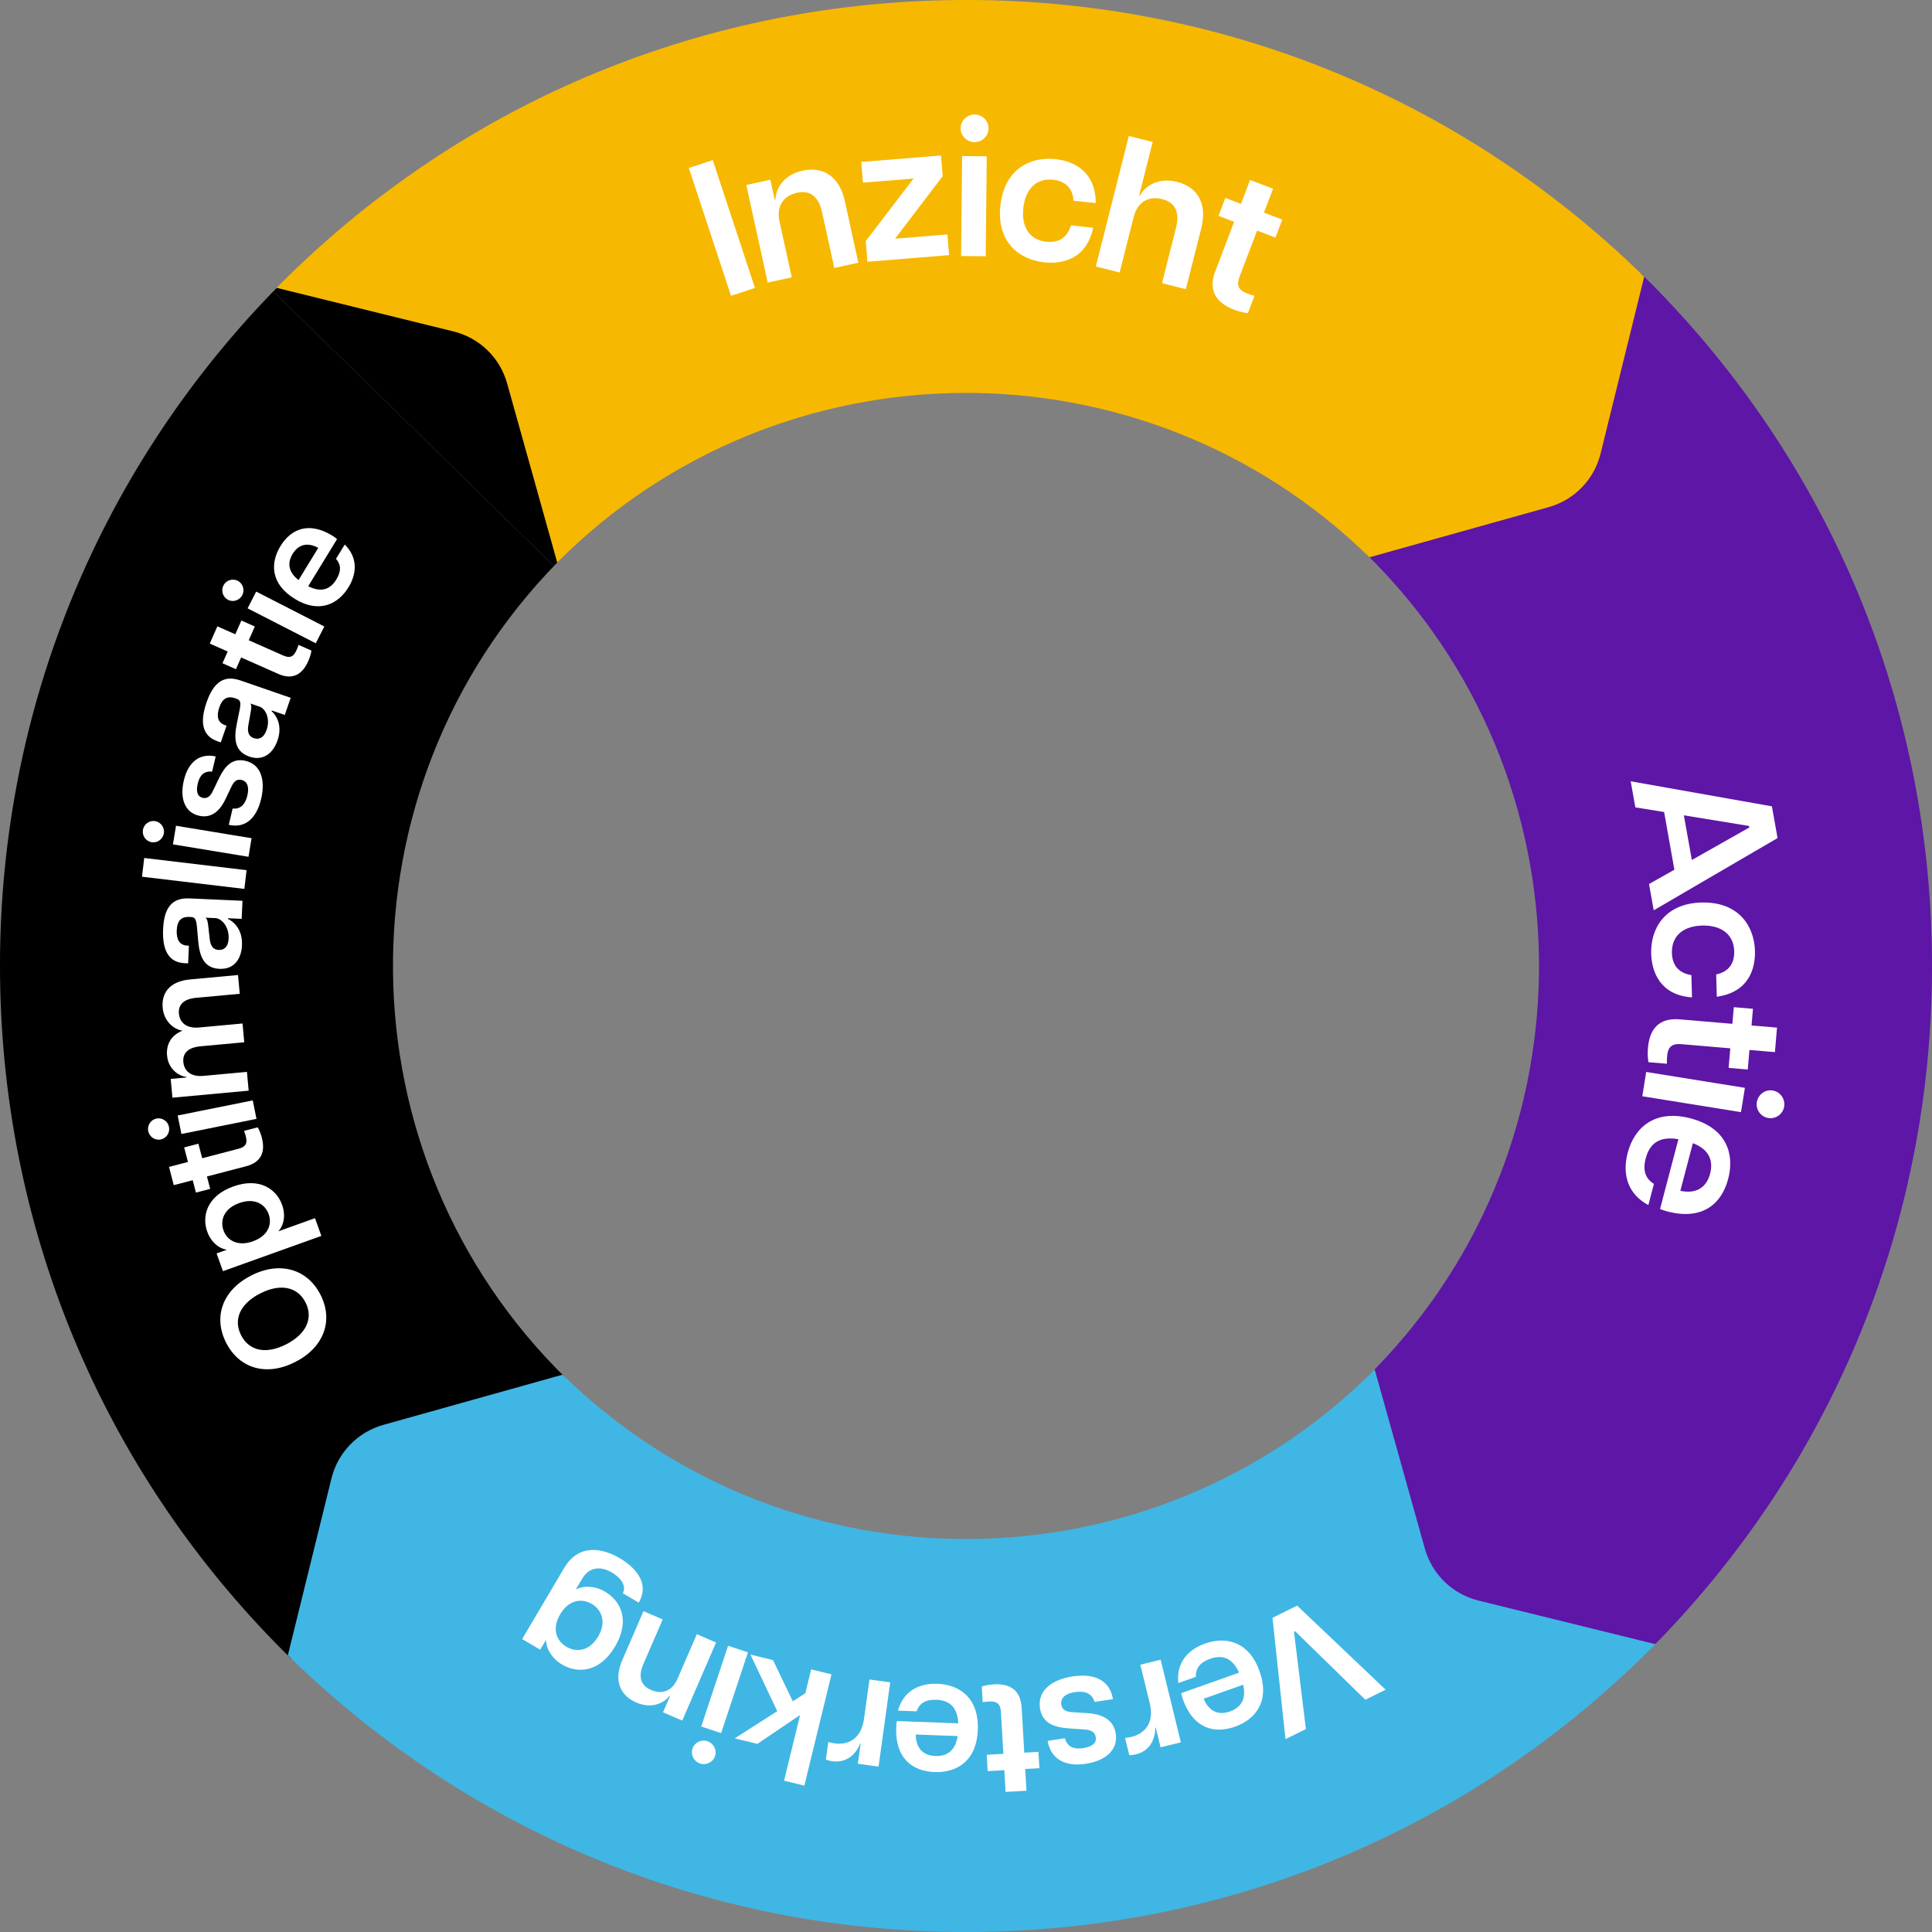 <?xml version="1.0" encoding="UTF-8"?><svg id="Laag_2" xmlns="http://www.w3.org/2000/svg" viewBox="0 0 472.31 472.31"><rect x="0" y="0" width="472.31" height="472.31" fill="#808080" stroke="none"/><defs><style>.cls-1{fill:#f7b801;}.cls-2{fill:#40b6e4;}.cls-3{fill:#fff;}.cls-4{fill:#5d16a6;}</style></defs><g id="Laag_1-2"><path d="M71.2,405.52C25.96,361.23.69,301.97.01,238.68c-.67-62.91,23.05-122.33,66.81-167.46l68.57,67.14c.28-.29.57-.58.85-.86v.02c-54.38,55.56-53.43,145.01,2.12,199.4l-67.16,68.6Z"/><path class="cls-2" d="M336.92,333.95l68.6,67.16c-44.29,45.24-103.54,70.52-166.84,71.19-63.3.67-123.07-23.35-168.31-67.64l10.66-43.24c1.56-6.33,6.41-11.33,12.69-13.09l43.82-12.27c55.55,54.39,145,53.44,199.39-2.11Z"/><path class="cls-4" d="M333.95,135.39l67.16-68.6c45.24,44.29,70.52,103.54,71.19,166.84.67,63.3-23.35,123.07-67.64,168.31l-43.24-10.66c-6.33-1.56-11.33-6.41-13.09-12.69l-12.27-43.82c54.39-55.55,53.44-145-2.11-199.39Z"/><path d="M135.39,138.36l-68.57-67.14c.27-.28.54-.57.83-.86l43.24,10.66c6.34,1.56,11.34,6.41,13.1,12.69l12.25,43.79c-.28.28-.57.57-.85.86Z"/><path class="cls-1" d="M378.6,123.98l-43.81,12.26c-55.27-54.11-144.07-53.45-198.55,1.25l-12.25-43.79c-1.75-6.28-6.76-11.13-13.1-12.69l-43.24-10.66c-.28.28-.56.57-.83.86l-.02-.02C111.09,25.96,170.33.69,233.64.01c63.29-.67,123.06,23.35,168.31,67.64l-10.66,43.24c-1.56,6.33-6.41,11.33-12.69,13.09Z"/><path class="cls-3" d="M168.4,41.07l5.85-1.93,10.31,31.25-5.85,1.93-10.31-31.25Z"/><path class="cls-3" d="M194.84,47.12c-3.21.71-5.13,3.15-4.27,7.05l2.99,13.63-5.88,1.29-5.24-23.87,5.88-1.29,1.08,4.91.18-.04c0-2.17,1.57-5.98,6.62-7.08,4.68-1.03,8.93,1.02,10.35,7.49l3.29,15.01-5.88,1.29-2.99-13.63c-.86-3.9-2.98-5.46-6.14-4.76Z"/><path class="cls-3" d="M211.65,58.93l11.68-15.28-12.37,1-.41-5.06,19.49-1.58.41,5.06-11.63,15.28,12.79-1.04.41,5.06-19.96,1.62-.41-5.06Z"/><path class="cls-3" d="M234.85,31.33c.02-1.93,1.63-3.37,3.46-3.35,1.79.02,3.37,1.49,3.35,3.42s-1.63,3.37-3.42,3.35c-1.83-.02-3.42-1.49-3.4-3.42ZM235.21,38.15l6.02.06-.25,24.44-6.02-.06.25-24.44Z"/><path class="cls-3" d="M244.56,50.26c.96-8.97,7.39-12.02,13.46-11.36,4.25.46,9.81,2.8,9.86,10.75l-5.42-.58c-.26-3.34-2.27-4.83-5.03-5.12-4.16-.45-6.78,2.35-7.27,6.93-.49,4.58,1.48,7.77,5.64,8.21,2.85.31,5.05-.83,6.01-3.99l5.42.58c-1.59,7.72-7.62,8.92-11.92,8.46-6.07-.65-11.72-4.9-10.75-13.87Z"/><path class="cls-3" d="M284.12,48.68c-3.19-.81-6,.52-6.98,4.39l-3.42,13.54-5.83-1.47,8.07-31.9,5.83,1.47-3.31,13.08.18.05c.97-1.94,4.08-4.64,9.1-3.38,4.65,1.18,7.53,4.91,5.91,11.34l-3.77,14.9-5.83-1.47,3.42-13.54c.98-3.87-.22-6.21-3.37-7.01Z"/><path class="cls-3" d="M297.12,66.27l4.58-12.04-3.82-1.46,1.67-4.39,3.82,1.46,2.23-5.84,5.62,2.14-2.23,5.84,4.48,1.71-1.67,4.39-4.48-1.71-4.25,11.16c-.75,1.98-.56,3.31,1.82,4.21.53.2.92.35,1.79.58l-1.61,4.22c-1.07-.1-2.21-.39-3.4-.84-4.3-1.64-6.4-4.6-4.56-9.43Z"/><path class="cls-3" d="M433.17,197.11l1.38,7.77-30.27,17.66-1.15-6.43,6.2-3.49-2.51-14.11-7.03-1.13-1.14-6.38,34.5,6.12ZM413.6,210.24l14.05-7.95-.07-.37-15.93-2.6,1.95,10.92Z"/><path class="cls-3" d="M415.96,220.64c9.02-.25,12.9,5.71,13.07,11.82.12,4.28-1.46,10.1-9.33,11.21l-.15-5.45c3.27-.7,4.48-2.9,4.41-5.67-.12-4.18-3.23-6.4-7.84-6.28-4.61.13-7.5,2.51-7.39,6.69.08,2.87,1.5,4.9,4.76,5.42l.15,5.45c-7.87-.54-9.86-6.36-9.98-10.68-.17-6.11,3.29-12.27,12.31-12.52Z"/><path class="cls-3" d="M410.68,249.2l12.83,1.09.35-4.07,4.68.4-.35,4.07,6.23.53-.51,5.99-6.23-.53-.41,4.78-4.68-.4.41-4.78-11.89-1.01c-2.11-.18-3.33.38-3.55,2.9-.05.56-.08.98-.07,1.88l-4.5-.38c-.19-1.05-.23-2.24-.12-3.5.39-4.59,2.66-7.41,7.81-6.97Z"/><path class="cls-3" d="M426.57,265.94l-.95,5.94-24.13-3.88.95-5.94,24.13,3.88ZM433.37,266.6c1.9.3,3.09,2.12,2.8,3.92-.28,1.76-1.97,3.11-3.88,2.8-1.9-.31-3.09-2.11-2.8-3.88.29-1.81,1.98-3.16,3.88-2.85Z"/><path class="cls-3" d="M413.3,273.41c8.73,2.29,10.81,8.62,9.18,14.8-1.6,6.09-6.28,10.21-14.91,7.94-.82-.22-1.26-.38-1.74-.6l4.48-17.05c-4.5-.79-7,.93-7.98,4.66-.78,2.95-.09,4.98,2,6.26l-1.36,5.18c-5.03-2.68-6.44-7.48-5.06-12.75,1.61-6.14,6.57-10.76,15.39-8.45ZM410.79,291.11c3.35.74,6.26-.35,7.27-4.17.9-3.41-.45-6.05-4.21-7.47l-3.06,11.64Z"/><path class="cls-3" d="M338.73,413.08l-4.95,2.45-17.15-16.74-.29.14,2.91,23.77-4.99,2.46-3.18-29.66,6.03-2.98,21.62,20.55Z"/><path class="cls-3" d="M307.92,408.57c2.57,7.24-.89,11.73-6.02,13.55-5.05,1.79-10.19.47-12.72-6.69-.24-.68-.34-1.07-.41-1.51l14.14-5.01c-1.6-3.55-4-4.48-7.1-3.38-2.45.87-3.55,2.32-3.45,4.4l-4.3,1.52c-.52-4.82,2.17-8.11,6.55-9.66,5.09-1.8,10.72-.53,13.31,6.78ZM294.26,415.28c1.09,2.71,3.24,4.24,6.41,3.12,2.83-1,4.04-3.21,3.24-6.54l-9.65,3.42Z"/><path class="cls-3" d="M288.69,425.94l-4.97,1.22-1.18-4.82-.12.03c0,2.88-1.33,5.68-4.75,6.51-.47.11-1.02.21-1.6.19l-1.03-4.2c.6-.06,1.08-.14,1.58-.26,3.34-.82,5.61-3.51,4.45-8.25l-2.3-9.4,4.97-1.22,4.94,20.2Z"/><path class="cls-3" d="M272.08,415.39l-4.51.67c-.6-2.13-2.39-2.76-4.77-2.4-2.18.33-3.61,1.31-3.35,3.05.19,1.27,1.11,1.78,2.74,1.86l3.92.26c4.29.33,6.24,2.26,6.66,5.03.58,3.88-2.42,6.59-7.36,7.33-5.22.78-8.56-1.27-9.29-5.61l4.2-.63c.65,2.21,2.27,2.74,4.48,2.41,2.25-.34,3.29-1.26,3.08-2.68-.18-1.19-1.12-1.81-2.83-1.88l-4.05-.29c-3.36-.27-6.22-1.3-6.76-4.9-.68-4.55,3.23-7.07,8.02-7.79,5.3-.79,9.08.95,9.81,5.57Z"/><path class="cls-3" d="M249.77,417.52l.63,10.95,3.47-.2.23,3.99-3.47.2.31,5.31-5.11.29-.31-5.31-4.07.24-.23-4,4.07-.24-.59-10.15c-.1-1.8-.72-2.76-2.88-2.64-.48.03-.84.05-1.59.17l-.22-3.83c.86-.29,1.86-.47,2.93-.53,3.92-.23,6.57,1.34,6.82,5.74Z"/><path class="cls-3" d="M239.05,422.84c-.29,7.68-5.16,10.58-10.6,10.37-5.36-.2-9.64-3.32-9.36-10.92.03-.72.08-1.12.18-1.55l14.99.56c-.17-3.89-2.07-5.64-5.35-5.76-2.6-.1-4.16.84-4.83,2.82l-4.56-.17c1.3-4.68,5.02-6.74,9.65-6.56,5.4.2,10.16,3.46,9.87,11.22ZM223.87,424.03c0,2.92,1.45,5.14,4.81,5.26,3,.11,4.94-1.5,5.43-4.88l-10.23-.38Z"/><path class="cls-3" d="M214.78,431.88l-5.07-.7.68-4.91-.12-.02c-1.06,2.68-3.33,4.79-6.81,4.31-.48-.07-1.02-.18-1.56-.42l.59-4.28c.58.16,1.05.27,1.57.34,3.41.47,6.5-1.2,7.17-6.03l1.33-9.59,5.07.7-2.85,20.6Z"/><path class="cls-3" d="M196.66,436.53l-4.98-1.21,3.91-16.05-10.45,7.05-5.52-1.35,10.39-6.65-6.55-13.83,5.52,1.35,4.83,10.07,3.07-1.97,1.42-5.83,4.97,1.21-6.63,27.21Z"/><path class="cls-3" d="M174.8,429.31c-.52,1.55-2.2,2.3-3.68,1.81-1.44-.48-2.34-2.09-1.82-3.64.52-1.56,2.2-2.3,3.64-1.82,1.48.49,2.38,2.1,1.86,3.66ZM176.29,423.69l-4.86-1.62,6.56-19.74,4.86,1.62-6.56,19.74Z"/><path class="cls-3" d="M159.17,413.15c2.57,1.11,5.11.38,6.46-2.74l4.72-10.9,4.7,2.03-8.26,19.09-4.7-2.03,1.7-3.93-.15-.06c-1.08,1.49-4.06,3.34-8.1,1.59-3.74-1.62-5.66-5.15-3.42-10.33l5.19-12,4.7,2.03-4.72,10.9c-1.35,3.12-.66,5.25,1.87,6.34Z"/><path class="cls-3" d="M156.15,391.79l-3.89-2.3c1-1.92-.68-3.88-2.64-5.04-2.62-1.55-5.48-1.57-7.3,1.49l-1.51,2.55.07.04c1.91-.96,4.6-.86,7.08.61,3.75,2.22,6.2,6.96,2.39,13.4-3.81,6.44-9.23,6.58-12.92,4.4-2.48-1.47-3.86-3.77-3.94-5.91l-.07-.04-1.36,2.31-4.41-2.61,10.26-17.35c3.81-6.44,9.95-4.57,13.64-2.39,3.31,1.96,7.51,5.84,4.6,10.85ZM136.96,394.62c-2.12,3.58-.93,6.52,1.52,7.96s5.62,1.1,7.74-2.49c2.1-3.54.89-6.54-1.55-7.98-2.44-1.45-5.61-1.04-7.71,2.5Z"/><path class="cls-3" d="M72.18,332.96c-7.06,3.6-13.69,1.6-16.89-4.69-3.21-6.29-.94-12.86,6.12-16.45,7.02-3.58,13.74-1.59,16.94,4.7,3.21,6.29.86,12.86-6.17,16.44ZM63.63,316.19c-4.94,2.52-6.65,6.38-4.69,10.23s6.09,4.74,11.03,2.22c4.91-2.5,6.68-6.39,4.72-10.24s-6.15-4.7-11.06-2.2Z"/><path class="cls-3" d="M54.5,310.76l-1.55-4.34,2.54-.91c-1.96-.25-3.91-1.85-4.83-4.42-1.36-3.8-.07-8.73,6.37-11.04,6.44-2.31,10.57.69,11.93,4.48.92,2.58.43,5.05-.93,6.49l8.98-3.22,1.55,4.34-24.06,8.62ZM58.48,294.11c-3.79,1.36-4.71,4.25-3.84,6.69.85,2.37,3.39,4.02,7.19,2.66,3.8-1.36,4.71-4.25,3.86-6.62-.87-2.44-3.42-4.09-7.21-2.73Z"/><path class="cls-3" d="M60.13,285.12l-9.54,2.49.79,3.03-3.48.91-.79-3.03-4.63,1.21-1.16-4.46,4.63-1.21-.93-3.55,3.48-.91.93,3.55,8.85-2.31c1.57-.41,2.31-1.12,1.82-3-.11-.42-.19-.73-.43-1.38l3.34-.87c.41.71.74,1.56.99,2.5.89,3.41-.03,6.03-3.86,7.03Z"/><path class="cls-3" d="M39.29,278.57c-1.45.29-2.78-.69-3.06-2.07-.27-1.34.58-2.76,2.03-3.05,1.45-.29,2.78.69,3.05,2.03.28,1.38-.58,2.8-2.02,3.09ZM44.35,277.22l-.91-4.52,18.35-3.69.91,4.52-18.35,3.69Z"/><path class="cls-3" d="M43.74,247.81c.2,2.19,1.86,3.66,4.9,3.38l10.65-.98.42,4.59-10.65.98c-3.05.28-4.44,1.64-4.24,3.86.2,2.19,1.86,3.66,4.9,3.38l10.65-.98.42,4.59-18.64,1.72-.42-4.59,3.83-.35v-.14c-1.65-.14-4.4-1.76-4.72-5.2-.24-2.62.88-4.96,3.78-6.1-1.68-.21-4.51-1.9-4.85-5.59-.33-3.58,1.64-6.48,6.7-6.94l11.72-1.08.42,4.59-10.64.98c-3.05.28-4.44,1.67-4.23,3.9Z"/><path class="cls-3" d="M53.64,236.85c-3.88-.17-4.86-3.28-5.18-6.72l-.31-3.51c-.17-1.84-.47-2.4-1.44-2.44l-.4-.02c-2.27-.1-3.01,1.23-3.1,3.25-.09,2.05.52,3.66,2.57,3.76l.4.02-.19,4.32-.83-.04c-3.63-.16-5.53-2.73-5.29-8.31.25-5.5,2.33-7.71,6.46-7.53l12.95.58-.2,4.42-3.34-.15v.18c1.02.44,3.6,2.25,3.42,6.42-.14,3.16-1.78,5.94-5.52,5.77ZM52.61,224.45l-2.37-.11c.42.27.6,1.18.69,2.23l.34,2.97c.2,1.99,1.07,2.64,2.19,2.69,1.44.06,2.35-.87,2.43-2.81.13-2.95-1.76-4.91-3.27-4.98Z"/><path class="cls-3" d="M34.71,214.33l.55-4.58,25.02,2.98-.54,4.58-25.02-2.98Z"/><path class="cls-3" d="M37.07,205.89c-1.46-.24-2.36-1.63-2.13-3.01.22-1.35,1.52-2.38,2.98-2.14,1.46.24,2.36,1.63,2.14,2.98-.23,1.38-1.53,2.41-2.98,2.17ZM42.28,206.42l.75-4.55,18.47,3.04-.75,4.55-18.47-3.04Z"/><path class="cls-3" d="M55.93,201.65l.94-3.99c1.98.21,3.1-1.08,3.6-3.18.46-1.93.11-3.45-1.43-3.81-1.12-.26-1.86.34-2.47,1.67l-1.53,3.19c-1.71,3.48-3.98,4.46-6.43,3.88-3.43-.81-4.7-4.22-3.67-8.6,1.09-4.62,3.92-6.73,7.79-5.89l-.88,3.71c-2.06-.19-3.04.98-3.51,2.94-.47,2-.05,3.17,1.21,3.47,1.05.25,1.89-.33,2.52-1.74l1.59-3.29c1.34-2.72,3.16-4.76,6.35-4.01,4.03.95,4.83,5.06,3.83,9.3-1.11,4.7-3.83,7.27-7.93,6.34Z"/><path class="cls-3" d="M60.93,184.95c-3.68-1.27-3.73-4.52-3.06-7.91l.7-3.45c.36-1.82.23-2.43-.69-2.75l-.38-.13c-2.14-.74-3.24.33-3.89,2.24-.67,1.94-.54,3.66,1.4,4.33l.37.13-1.41,4.08-.78-.27c-3.44-1.19-4.53-4.19-2.71-9.47,1.8-5.21,4.42-6.74,8.33-5.39l12.25,4.23-1.44,4.19-3.17-1.09-.06.17c.86.71,2.82,3.18,1.46,7.13-1.03,3-3.39,5.19-6.93,3.97ZM63.46,172.76l-2.25-.78c.33.38.24,1.3.03,2.33l-.52,2.94c-.37,1.96.28,2.84,1.33,3.2,1.36.47,2.49-.17,3.13-2.01.96-2.79-.3-5.21-1.73-5.7Z"/><path class="cls-3" d="M67.97,164.72l-9.02-3.99-1.27,2.87-3.29-1.46,1.27-2.87-4.38-1.94,1.86-4.21,4.38,1.94,1.49-3.36,3.29,1.46-1.49,3.36,8.36,3.7c1.48.66,2.51.56,3.29-1.22.18-.39.31-.69.52-1.35l3.16,1.4c-.12.81-.39,1.68-.78,2.57-1.43,3.23-3.78,4.71-7.4,3.11Z"/><path class="cls-3" d="M55.74,146.63c-1.31-.67-1.75-2.27-1.11-3.52.62-1.22,2.18-1.8,3.49-1.12,1.31.67,1.75,2.27,1.12,3.49-.64,1.25-2.19,1.83-3.51,1.16ZM60.53,148.72l2.1-4.1,16.66,8.54-2.1,4.1-16.66-8.54Z"/><path class="cls-3" d="M72.04,146.38c-5.9-3.61-6.02-8.71-3.47-12.89,2.52-4.12,6.86-6.1,12.69-2.53.55.34.84.56,1.14.83l-7.05,11.52c3.13,1.58,5.34.86,6.88-1.66,1.22-2,1.17-3.63-.09-5.03l2.14-3.5c3.1,3.08,3.08,6.91.9,10.47-2.54,4.15-7.2,6.45-13.15,2.8ZM77.8,133.94c-2.3-1.28-4.67-1.13-6.25,1.45-1.41,2.3-1,4.54,1.44,6.41l4.81-7.86Z"/></g></svg>